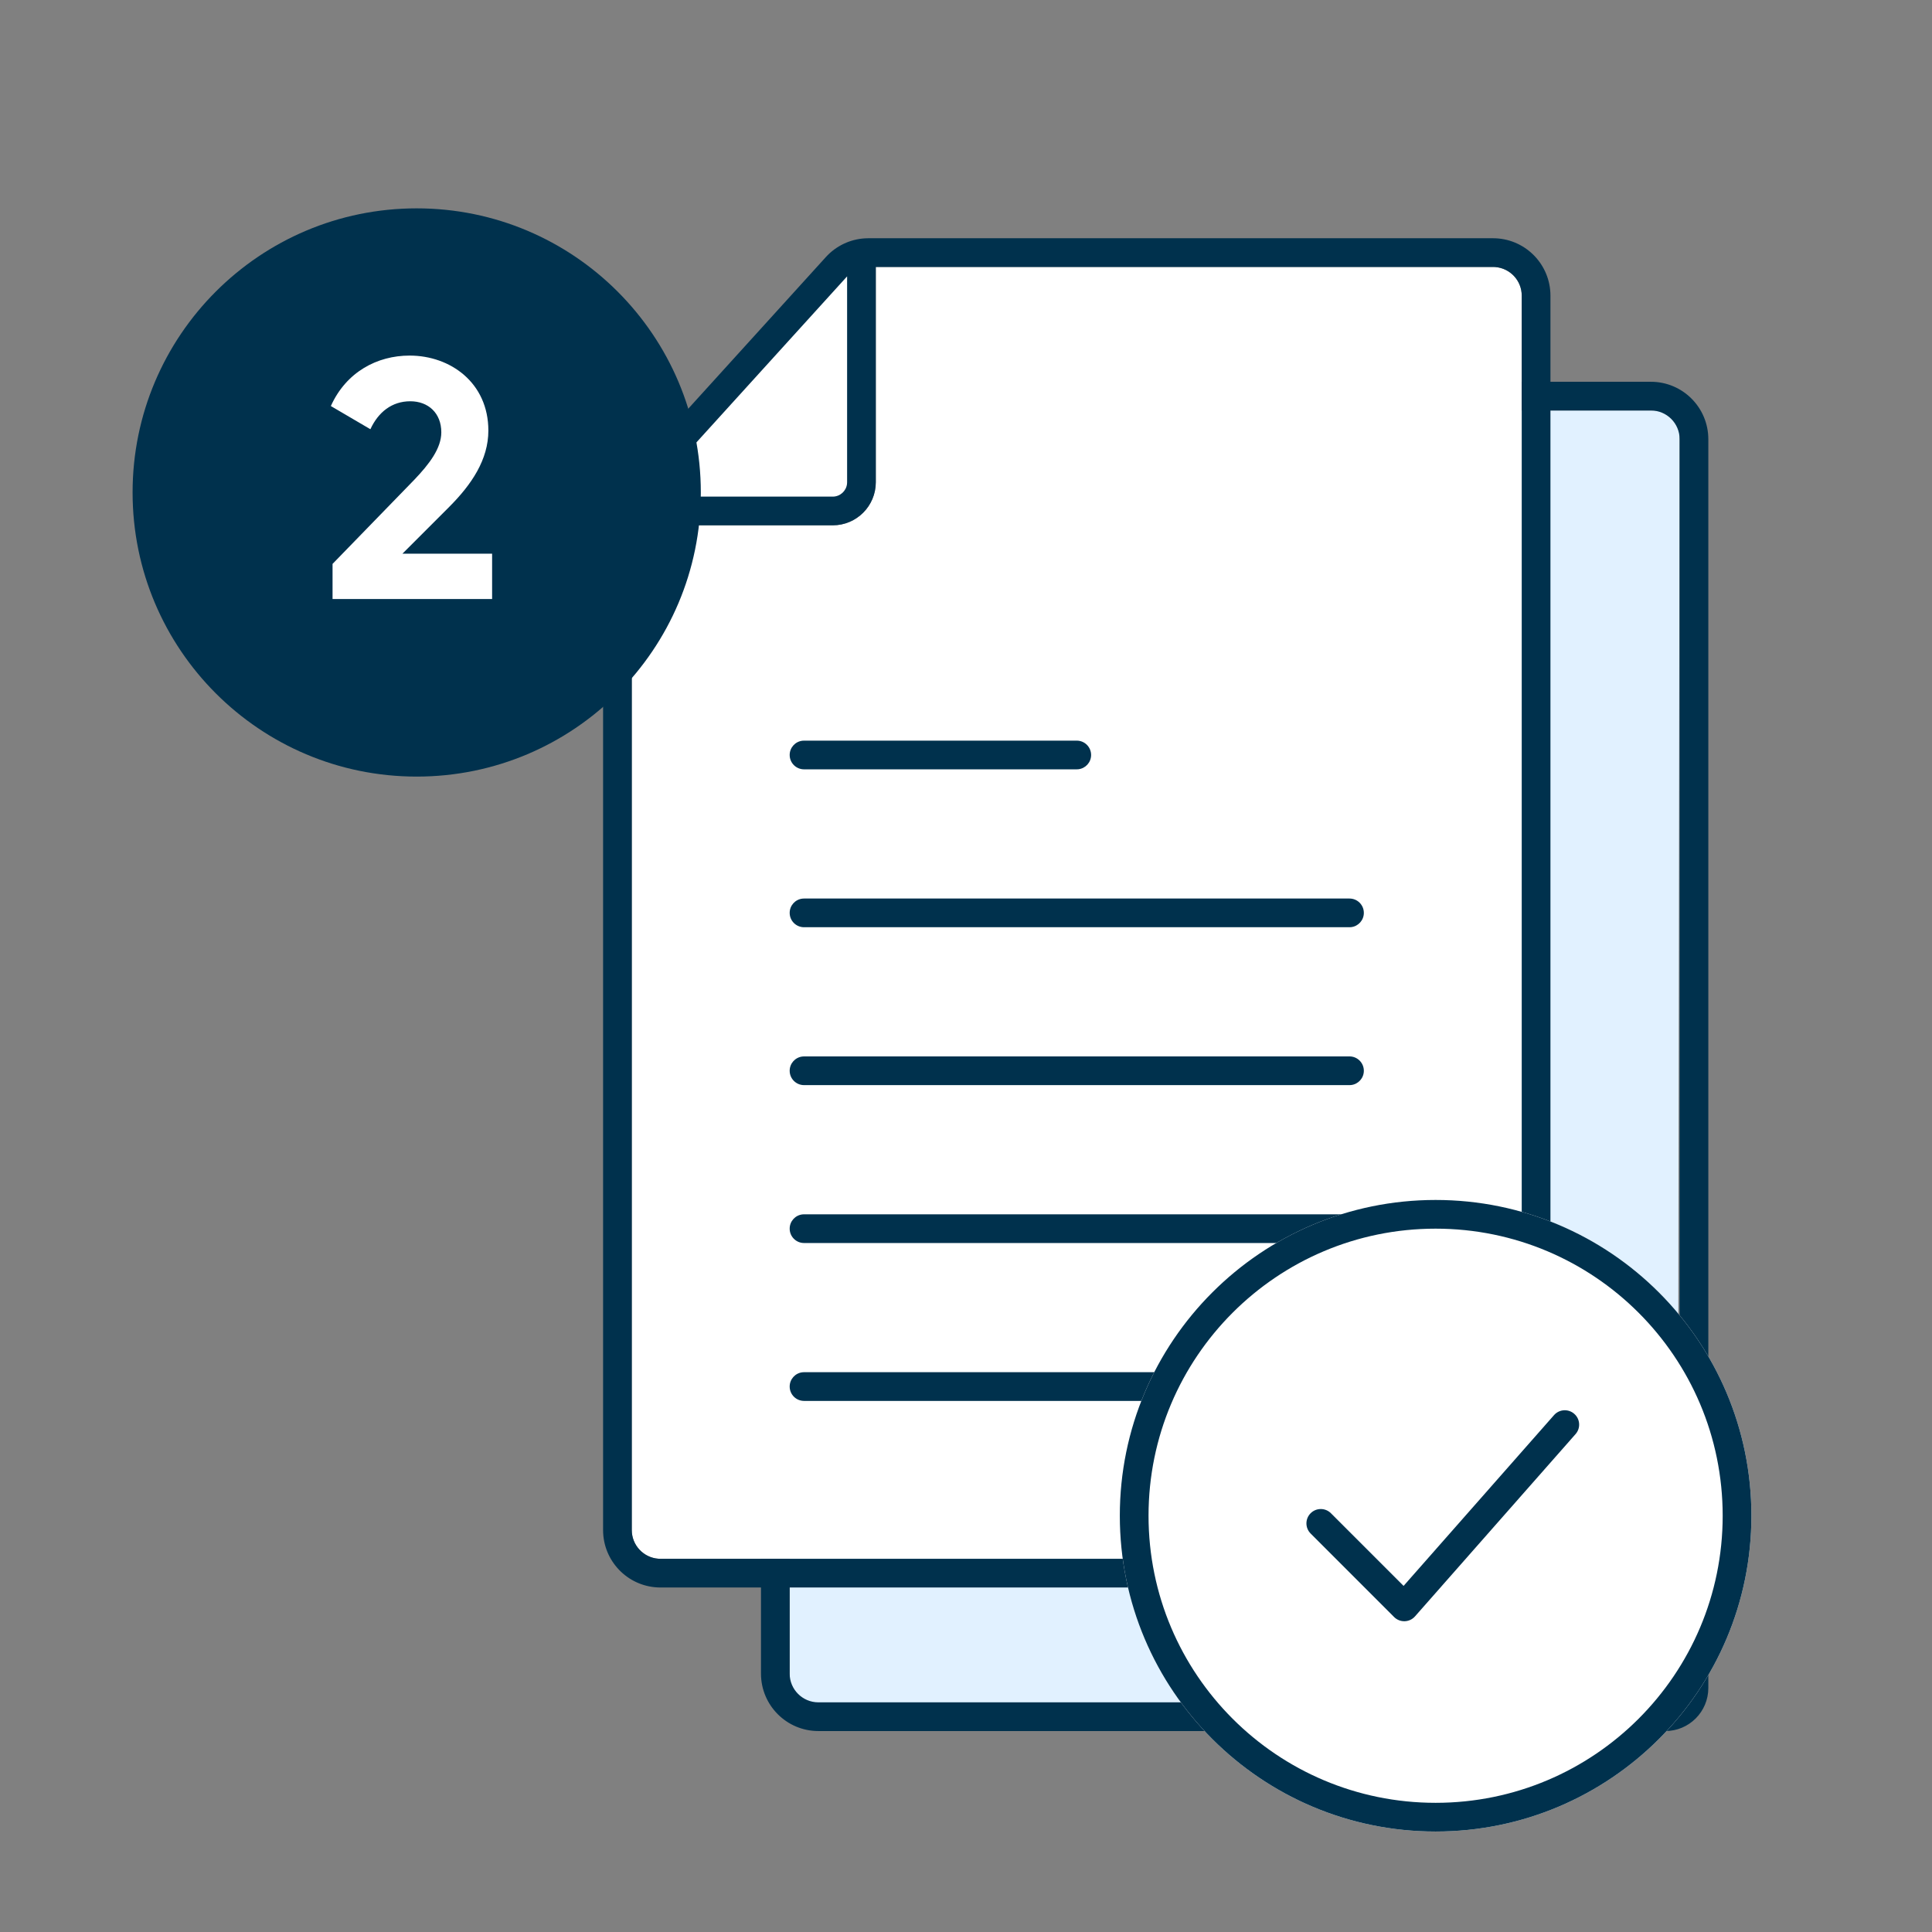 <svg width="102" height="102" viewBox="0 0 102 102" fill="none" xmlns="http://www.w3.org/2000/svg">
<rect x="0" y="0" width="102" height="102" fill="#808080" stroke="none"/>
<g clip-path="url(#clip0_256_7633)">
<path fill-rule="evenodd" clip-rule="evenodd" d="M41.691 34.465L54.367 21.672H71.146H79.578H88.676L88.576 90.555L41.691 90.482V34.465Z" fill="#E1F1FF"/>
<path fill-rule="evenodd" clip-rule="evenodd" d="M68.648 89.875H43.207C42.37 89.875 41.691 89.196 41.691 88.359V35.281C41.691 34.905 41.832 34.542 42.085 34.263L53.06 22.169C53.347 21.852 53.755 21.672 54.182 21.672H87.16C87.997 21.672 88.676 22.35 88.676 23.188V89.117C88.676 89.536 88.337 89.875 87.918 89.875H81.245C80.827 89.875 80.487 90.214 80.487 90.633C80.487 91.051 80.827 91.391 81.245 91.391H87.918C89.174 91.391 90.191 90.373 90.191 89.117V23.188C90.191 21.513 88.834 20.156 87.16 20.156H54.182C53.327 20.156 52.512 20.517 51.937 21.15L40.962 33.244C40.456 33.802 40.176 34.528 40.176 35.281V88.359C40.176 90.034 41.533 91.391 43.207 91.391H68.648C69.066 91.391 69.406 91.051 69.406 90.633C69.406 90.214 69.066 89.875 68.648 89.875Z" fill="#00314D"/>
<path fill-rule="evenodd" clip-rule="evenodd" d="M78.824 14.094H46.238V25.461C46.238 26.716 45.22 27.734 43.965 27.734H33.355V80.781C33.355 81.58 33.974 82.235 34.758 82.293L34.871 82.297H79.582C79.971 82.297 80.291 82.004 80.335 81.627L80.34 81.539V15.609C80.34 14.81 79.722 14.156 78.937 14.098L78.824 14.094ZM44.723 14.591L34.17 26.219H43.965C44.353 26.219 44.674 25.926 44.718 25.549L44.723 25.461V14.591Z" fill="white"/>
<path fill-rule="evenodd" clip-rule="evenodd" d="M78.824 12.578C80.448 12.578 81.773 13.854 81.852 15.458L81.856 15.609V81.539C81.856 82.75 80.909 83.74 79.716 83.809L79.582 83.812H34.871C33.248 83.812 31.922 82.536 31.844 80.933L31.84 80.781V27.703C31.84 27.008 32.079 26.336 32.514 25.798L32.626 25.666L43.601 13.572C44.138 12.981 44.883 12.627 45.676 12.583L45.846 12.578H78.824ZM78.824 14.094H46.238V25.461C46.238 26.716 45.22 27.734 43.965 27.734H33.355V80.781C33.355 81.58 33.974 82.235 34.758 82.293L34.871 82.297H79.582C79.971 82.297 80.291 82.004 80.335 81.627L80.34 81.539V15.609C80.34 14.81 79.722 14.156 78.937 14.098L78.824 14.094ZM42.449 72.445H71.246C71.665 72.445 72.004 72.785 72.004 73.203C72.004 73.592 71.711 73.912 71.335 73.956L71.246 73.961H42.449C42.031 73.961 41.691 73.622 41.691 73.203C41.691 72.814 41.984 72.494 42.361 72.45L42.449 72.445H71.246H42.449ZM71.246 64.109C71.665 64.109 72.004 64.449 72.004 64.867C72.004 65.256 71.711 65.576 71.335 65.62L71.246 65.625H42.449C42.031 65.625 41.691 65.286 41.691 64.867C41.691 64.479 41.984 64.158 42.361 64.115L42.449 64.109H71.246ZM71.246 55.773C71.665 55.773 72.004 56.113 72.004 56.531C72.004 56.92 71.711 57.24 71.335 57.284L71.246 57.289H42.449C42.031 57.289 41.691 56.95 41.691 56.531C41.691 56.143 41.984 55.822 42.361 55.779L42.449 55.773H71.246ZM71.246 47.438C71.665 47.438 72.004 47.777 72.004 48.195C72.004 48.584 71.711 48.904 71.335 48.948L71.246 48.953H42.449C42.031 48.953 41.691 48.614 41.691 48.195C41.691 47.807 41.984 47.486 42.361 47.443L42.449 47.438H71.246ZM56.848 39.102C57.266 39.102 57.605 39.441 57.605 39.859C57.605 40.248 57.313 40.568 56.936 40.612L56.848 40.617H42.449C42.031 40.617 41.691 40.278 41.691 39.859C41.691 39.471 41.984 39.15 42.361 39.107L42.449 39.102H56.848ZM64.24 20.971C64.475 20.926 64.638 20.881 64.813 20.949C64.943 21.005 65.047 21.143 65.141 21.268L66.73 23.386C66.824 23.511 66.93 23.659 67.058 23.705C67.233 23.773 67.397 23.739 67.63 23.682L72.762 22.338V31.619L67.63 32.986C67.397 33.032 67.233 33.066 67.058 33.009C66.929 32.953 66.824 32.815 66.73 32.69L65.153 30.572C65.059 30.447 64.953 30.31 64.825 30.253C64.662 30.184 64.486 30.23 64.252 30.276L59.121 31.609V22.316L64.24 20.971Z" fill="#00314D"/>
<path fill-rule="evenodd" clip-rule="evenodd" d="M44.723 14.591L34.17 26.219H43.965C44.353 26.219 44.674 25.926 44.718 25.549L44.723 25.461V14.591Z" fill="white"/>
<path d="M75.793 63.352C66.585 63.352 59.121 70.815 59.121 80.023C59.121 89.232 66.585 96.695 75.793 96.695C85.001 96.695 92.465 89.232 92.465 80.023C92.465 70.815 85.001 63.352 75.793 63.352Z" fill="white"/>
<path d="M75.793 63.352C66.585 63.352 59.121 70.815 59.121 80.023C59.121 89.232 66.585 96.695 75.793 96.695C85.001 96.695 92.465 89.232 92.465 80.023C92.465 70.815 85.001 63.352 75.793 63.352ZM75.793 64.867C84.164 64.867 90.949 71.652 90.949 80.023C90.949 88.394 84.164 95.18 75.793 95.18C67.422 95.18 60.637 88.394 60.637 80.023C60.637 71.652 67.422 64.867 75.793 64.867Z" fill="#00314D"/>
<path d="M82.045 74.711C82.321 74.397 82.8 74.367 83.114 74.644C83.428 74.92 83.459 75.399 83.182 75.713L74.706 85.336C74.417 85.664 73.911 85.68 73.602 85.371L69.195 80.963C68.899 80.667 68.899 80.187 69.195 79.891C69.491 79.596 69.97 79.596 70.266 79.891L74.102 83.728L82.045 74.711Z" fill="#00314D"/>
<path d="M22 41C30.284 41 37 34.284 37 26C37 17.716 30.284 11 22 11C13.716 11 7 17.716 7 26C7 34.284 13.716 41 22 41Z" fill="#00314D"/>
<path d="M17.557 31.625H25.981V29.231H21.247L23.713 26.765C24.901 25.577 25.783 24.263 25.783 22.733C25.783 20.213 23.785 18.773 21.625 18.773C19.915 18.773 18.277 19.637 17.467 21.437L19.555 22.661C19.969 21.761 20.689 21.185 21.661 21.185C22.615 21.185 23.299 21.815 23.299 22.823C23.299 23.669 22.669 24.497 21.859 25.343L17.557 29.771V31.625Z" fill="white"/>
<rect x="57" y="20" width="16" height="14" fill="white"/>
</g>
<defs>
<clipPath id="clip0_256_7633">
<rect width="102" height="102" fill="white"/>
</clipPath>
</defs>
</svg>
